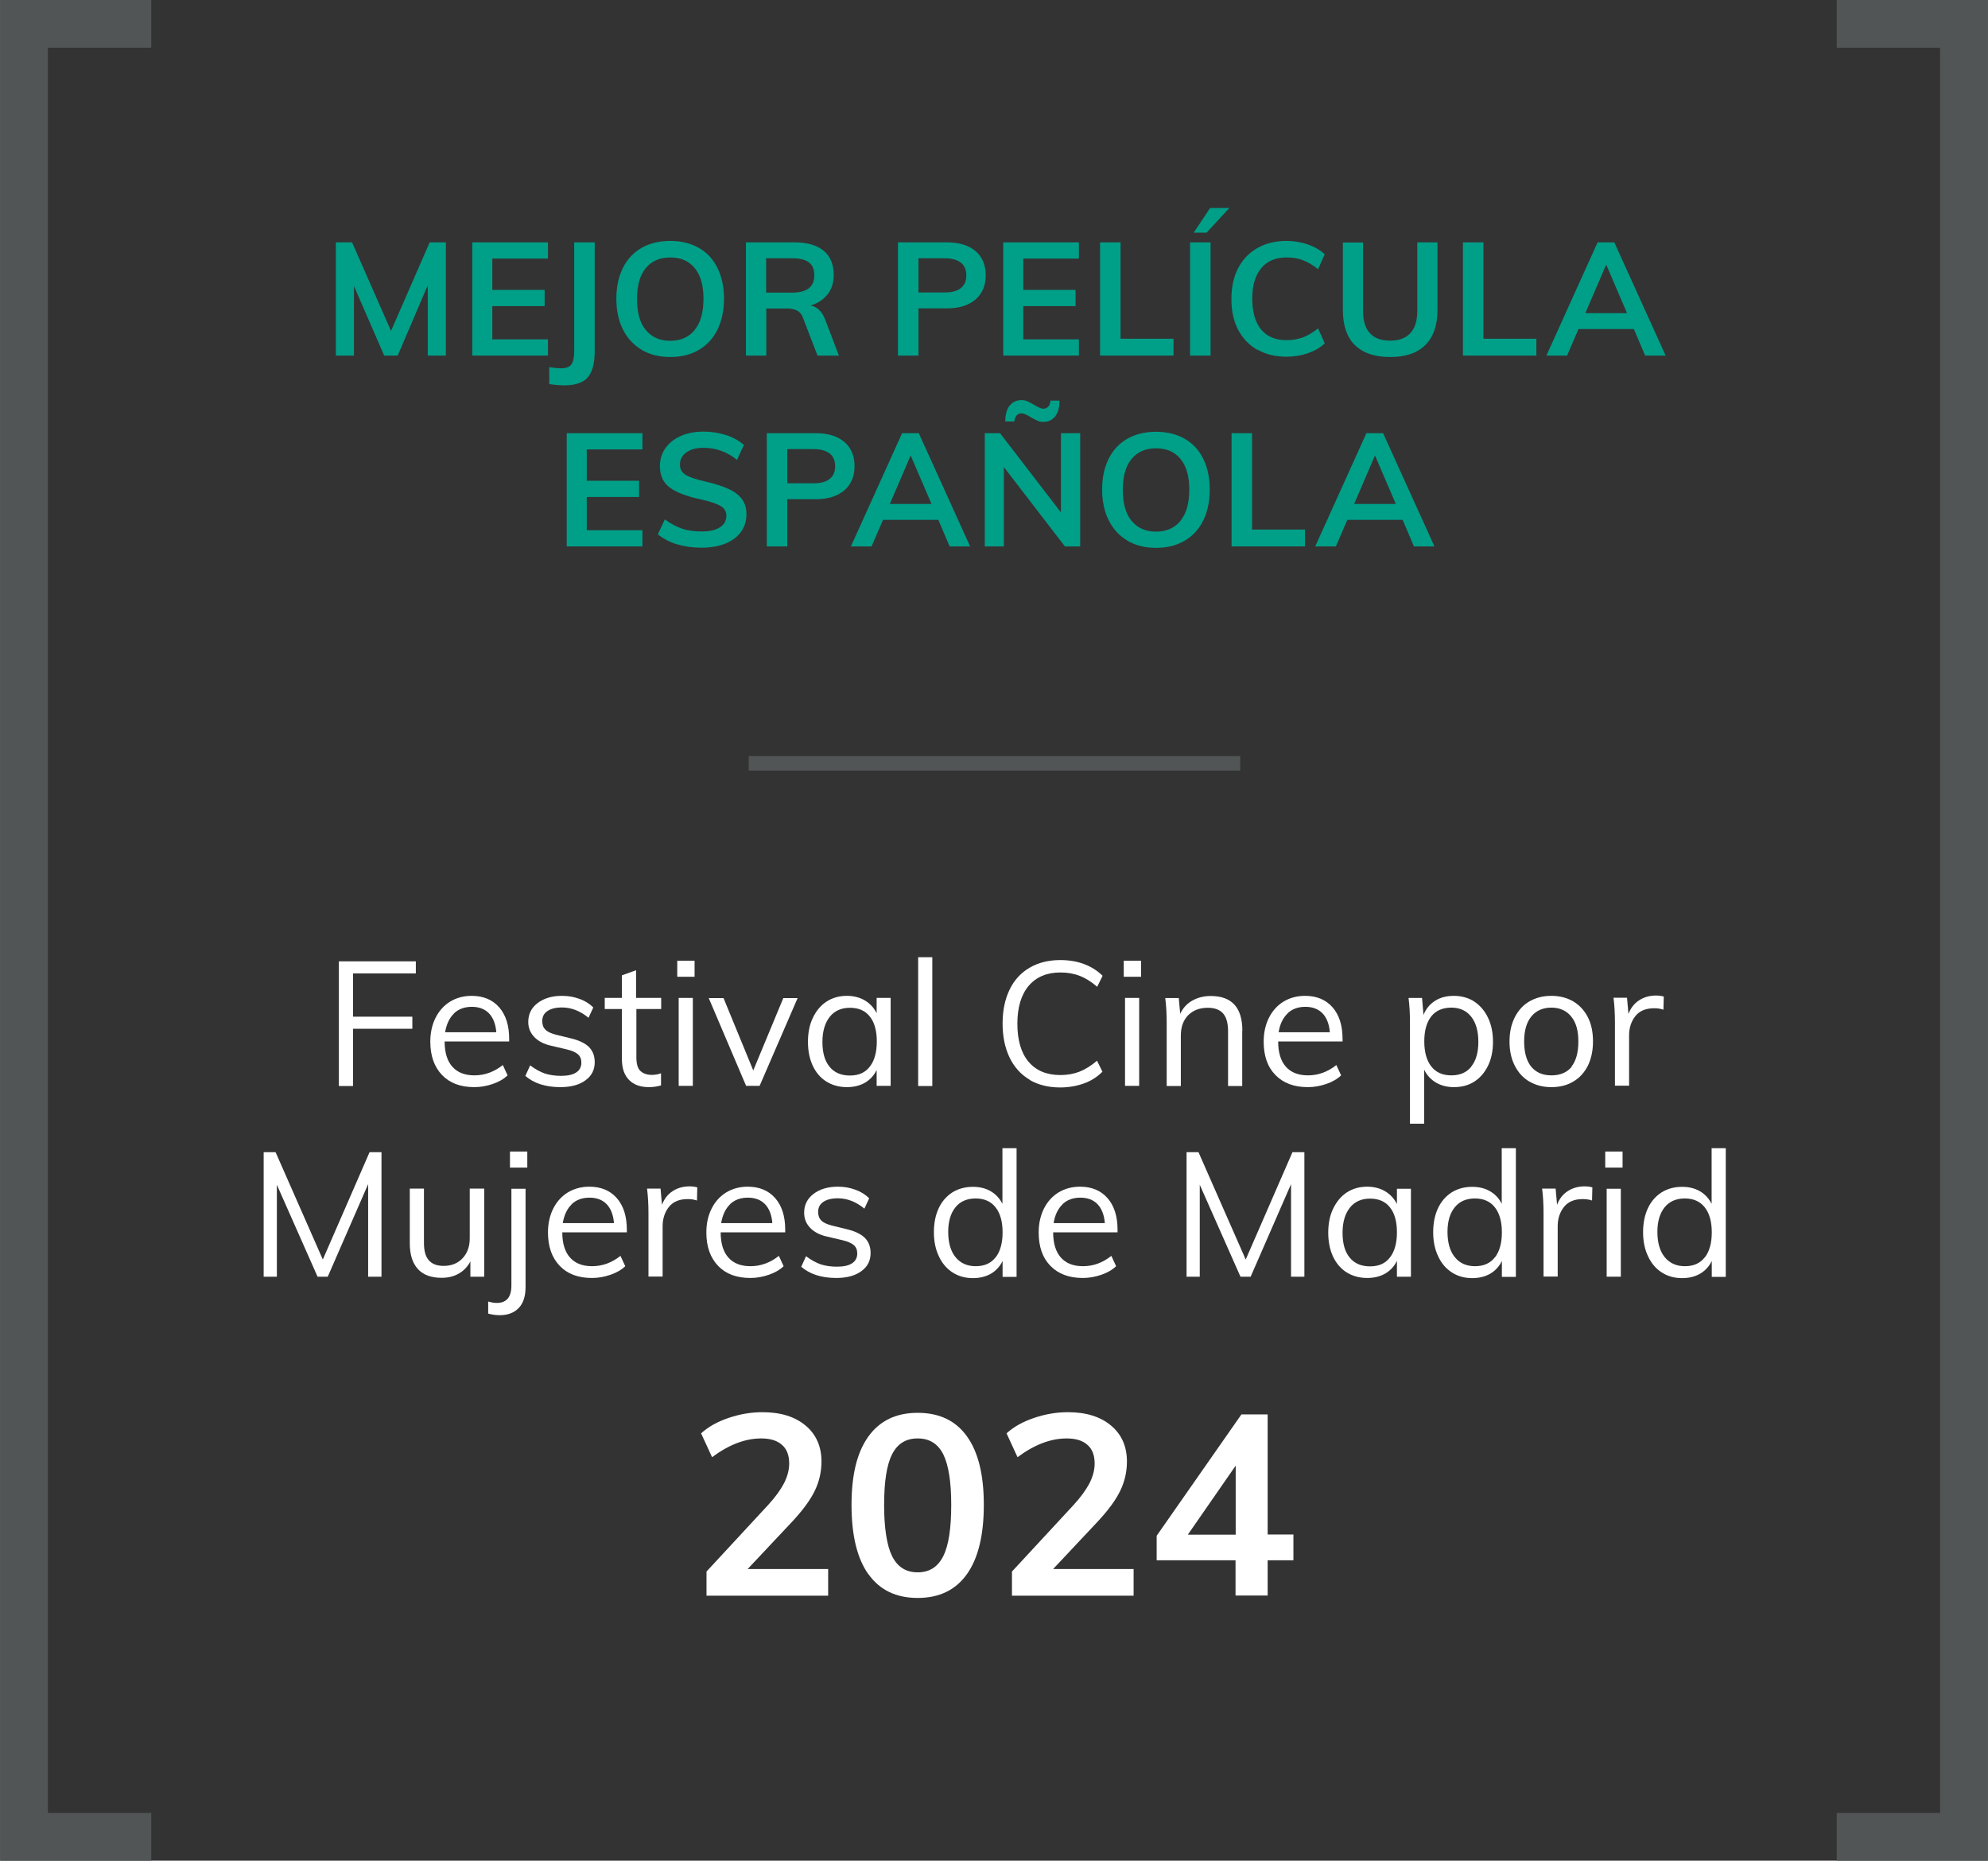 <?xml version="1.0" encoding="UTF-8"?>
<svg id="Capa_2" data-name="Capa 2" xmlns="http://www.w3.org/2000/svg" width="44.1mm" height="41.27mm" viewBox="0 0 125 117">
  <rect x="0" y="0" width="125" height="117" fill="#333333" stroke="none"/>
  <defs>
    <style>
      .cls-1 {
        fill: #515555;
      }

      .cls-1, .cls-2, .cls-3 {
        stroke-width: 0px;
      }

      .cls-4 {
        fill: none;
        stroke: #515555;
        stroke-linecap: square;
        stroke-miterlimit: 10;
        stroke-width: .91px;
      }

      .cls-2 {
        fill: #009f88;
      }

      .cls-3 {
        fill: #fff;
      }
    </style>
  </defs>
  <g id="Layer_2" data-name="Layer 2">
    <g>
      <g>
        <path class="cls-3" d="M21.3,60.45h4.84v.76h-3.95v2.72h3.73v.76h-3.73v3.6h-.89v-7.83Z"/>
        <path class="cls-3" d="M32.01,65.49h-4.06c0,.7.17,1.24.49,1.59.32.36.78.54,1.39.54.64,0,1.24-.22,1.78-.65l.3.65c-.24.23-.55.41-.93.54-.38.13-.76.2-1.16.2-.87,0-1.54-.25-2.03-.76-.49-.51-.74-1.21-.74-2.1,0-.56.11-1.06.33-1.5s.53-.78.92-1.02c.4-.24.85-.36,1.35-.36.73,0,1.31.24,1.73.72s.63,1.14.63,1.99v.17ZM28.54,63.73c-.29.28-.47.67-.56,1.18h3.22c-.04-.52-.2-.92-.46-1.19-.26-.27-.62-.41-1.08-.41s-.84.14-1.13.42Z"/>
        <path class="cls-3" d="M33.03,67.65l.3-.66c.3.23.61.4.91.51.31.1.65.15,1.03.15.42,0,.74-.07.95-.21.22-.14.33-.35.33-.62,0-.22-.07-.4-.22-.53s-.39-.23-.73-.31l-.94-.22c-.46-.1-.82-.29-1.07-.55s-.38-.58-.38-.95c0-.48.19-.88.58-1.18.39-.3.9-.46,1.54-.46.39,0,.75.06,1.1.19.34.12.63.3.87.54l-.3.65c-.52-.43-1.08-.65-1.67-.65-.4,0-.7.08-.92.23-.22.15-.32.36-.32.63,0,.23.07.41.2.54s.35.23.65.31l.94.23c.51.12.89.3,1.14.54.25.25.37.57.37.96,0,.48-.19.86-.58,1.14-.39.29-.92.43-1.58.43-.93,0-1.67-.24-2.21-.71Z"/>
        <path class="cls-3" d="M40.01,63.45v3.03c0,.41.08.7.25.86s.41.25.71.25c.21,0,.4-.03.59-.1v.76c-.23.07-.48.11-.77.11-.53,0-.94-.15-1.24-.45s-.45-.74-.45-1.31v-3.15h-1.08v-.7h1.08v-1.42l.89-.32v1.74h1.58v.7h-1.58Z"/>
        <path class="cls-3" d="M43.67,60.41v1.01h-1.09v-1.01h1.09ZM42.67,62.75h.89v5.53h-.89v-5.53Z"/>
        <path class="cls-3" d="M50.15,62.76l-2.39,5.52h-.85l-2.35-5.52h.93l1.87,4.55,1.89-4.55h.89Z"/>
        <path class="cls-3" d="M56,62.75v5.53h-.88v-1c-.16.34-.41.61-.73.8-.33.19-.71.28-1.14.28-.49,0-.92-.12-1.29-.35-.37-.23-.66-.57-.86-1-.2-.43-.3-.93-.3-1.5s.1-1.08.31-1.51c.21-.44.49-.78.86-1.02s.8-.36,1.28-.36c.43,0,.81.1,1.13.29.32.19.57.46.74.8v-.96h.88ZM54.69,67.07c.29-.37.44-.9.44-1.58s-.15-1.21-.44-1.57c-.29-.37-.71-.55-1.25-.55s-.97.19-1.27.57c-.3.38-.46.9-.46,1.58s.15,1.2.45,1.56c.3.37.73.55,1.28.55s.96-.18,1.25-.56Z"/>
        <path class="cls-3" d="M57.73,60.19h.89v8.1h-.89v-8.1Z"/>
        <path class="cls-3" d="M64.74,67.89c-.55-.32-.97-.79-1.26-1.39-.29-.61-.44-1.32-.44-2.14s.15-1.53.44-2.13.71-1.06,1.26-1.38c.55-.32,1.19-.48,1.93-.48.54,0,1.04.08,1.49.25s.84.41,1.17.74l-.34.69c-.37-.32-.74-.55-1.11-.69-.36-.14-.76-.21-1.2-.21-.86,0-1.52.28-2,.84-.47.56-.71,1.35-.71,2.38s.23,1.83.7,2.39c.47.56,1.14.84,2,.84.44,0,.84-.07,1.2-.21.36-.14.73-.37,1.11-.69l.34.69c-.33.33-.72.58-1.17.74s-.95.25-1.49.25c-.74,0-1.38-.16-1.93-.48Z"/>
        <path class="cls-3" d="M71.75,60.41v1.01h-1.09v-1.01h1.09ZM70.74,62.75h.89v5.53h-.89v-5.53Z"/>
        <path class="cls-3" d="M78.11,64.81v3.48h-.89v-3.43c0-.51-.1-.89-.31-1.13s-.53-.36-.97-.36c-.51,0-.92.16-1.23.47-.31.32-.46.74-.46,1.28v3.17h-.89v-3.98c0-.57-.03-1.09-.09-1.55h.85l.09.99c.17-.36.42-.64.76-.83.34-.19.72-.29,1.16-.29,1.33,0,1.99.73,1.99,2.19Z"/>
        <path class="cls-3" d="M84.43,65.49h-4.06c0,.7.17,1.24.49,1.59.32.36.78.54,1.39.54.65,0,1.24-.22,1.78-.65l.3.65c-.24.23-.55.41-.93.54s-.76.2-1.16.2c-.87,0-1.54-.25-2.04-.76s-.74-1.21-.74-2.1c0-.56.11-1.06.33-1.5.22-.44.53-.78.92-1.02.4-.24.85-.36,1.35-.36.73,0,1.31.24,1.73.72s.63,1.14.63,1.99v.17ZM80.96,63.73c-.29.28-.48.67-.56,1.18h3.22c-.04-.52-.2-.92-.46-1.19-.26-.27-.62-.41-1.08-.41s-.84.14-1.13.42Z"/>
        <path class="cls-3" d="M92.7,62.98c.37.24.66.58.87,1.02s.31.94.31,1.51-.1,1.07-.31,1.5-.49.76-.86,1c-.37.24-.8.35-1.29.35-.43,0-.81-.1-1.13-.29-.32-.19-.57-.46-.74-.81v3.4h-.89v-6.36c0-.57-.03-1.09-.09-1.55h.85l.09,1.07c.15-.38.4-.68.73-.89s.73-.31,1.18-.31c.48,0,.91.12,1.29.36ZM92.51,67.07c.3-.37.45-.89.45-1.56s-.15-1.2-.45-1.58-.72-.57-1.25-.57-.97.18-1.26.55c-.29.37-.44.89-.44,1.57s.15,1.21.44,1.58c.29.37.71.56,1.26.56s.96-.18,1.26-.55Z"/>
        <path class="cls-3" d="M96.17,68.01c-.4-.23-.7-.57-.92-1-.22-.43-.33-.94-.33-1.52s.11-1.08.33-1.52c.22-.43.52-.77.92-1,.4-.23.85-.35,1.38-.35s.98.12,1.38.35c.4.24.7.57.92,1,.22.43.32.94.32,1.52s-.11,1.08-.32,1.52c-.22.43-.52.77-.92,1-.4.24-.85.35-1.38.35s-.98-.12-1.38-.35ZM98.81,67.08c.29-.36.44-.89.44-1.59s-.15-1.2-.45-1.57-.72-.56-1.25-.56-.96.19-1.26.56-.45.89-.45,1.57.15,1.23.45,1.59c.3.36.72.54,1.27.54s.97-.18,1.27-.54Z"/>
        <path class="cls-3" d="M104.62,62.68l-.02.81c-.17-.06-.36-.09-.58-.09-.54,0-.93.17-1.19.5-.26.33-.39.74-.39,1.21v3.16h-.89v-3.98c0-.57-.03-1.09-.09-1.55h.85l.09,1.02c.14-.37.36-.66.67-.86.31-.2.66-.3,1.06-.3.18,0,.35.02.51.07Z"/>
        <path class="cls-3" d="M23.98,72.45v7.83h-.84v-5.82l-2.54,5.82h-.64l-2.56-5.78v5.78s-.83,0-.83,0v-7.83h.75l2.97,6.75,2.94-6.75h.75Z"/>
        <path class="cls-3" d="M30.44,74.75v5.53h-.87v-.96c-.18.34-.42.59-.74.77-.32.18-.67.26-1.07.26-.65,0-1.15-.18-1.49-.55-.34-.37-.51-.91-.51-1.63v-3.43h.89v3.41c0,.5.1.87.31,1.1.21.24.52.35.93.35.49,0,.89-.16,1.19-.48s.45-.74.45-1.26v-3.12h.89Z"/>
        <path class="cls-3" d="M31.23,81.93c.62,0,.92-.37.92-1.1v-6.08h.89v6.19c0,.58-.15,1.02-.43,1.31-.29.3-.69.45-1.19.45-.24,0-.48-.03-.73-.1v-.76c.2.06.38.09.54.09ZM33.15,72.41v1.01h-1.09v-1.01h1.09Z"/>
        <path class="cls-3" d="M39.41,77.49h-4.06c0,.7.17,1.24.49,1.59.32.36.78.54,1.39.54.64,0,1.24-.22,1.78-.65l.3.65c-.24.23-.55.41-.93.54-.38.13-.76.2-1.16.2-.87,0-1.54-.25-2.03-.76-.49-.51-.74-1.21-.74-2.1,0-.56.11-1.06.33-1.5s.53-.78.92-1.02c.4-.24.85-.36,1.35-.36.73,0,1.31.24,1.73.72s.63,1.14.63,1.99v.17ZM35.94,75.73c-.29.28-.47.67-.56,1.18h3.22c-.04-.52-.2-.92-.46-1.19-.26-.27-.62-.41-1.08-.41s-.84.14-1.13.42Z"/>
        <path class="cls-3" d="M43.84,74.68l-.02.81c-.17-.06-.36-.09-.58-.09-.54,0-.93.17-1.19.5-.26.33-.39.74-.39,1.21v3.16h-.89v-3.98c0-.57-.03-1.09-.09-1.55h.85l.09,1.02c.14-.37.36-.66.67-.86.31-.2.66-.3,1.06-.3.18,0,.35.02.51.07Z"/>
        <path class="cls-3" d="M49.37,77.49h-4.06c0,.7.17,1.24.49,1.59.32.36.78.54,1.39.54.64,0,1.24-.22,1.78-.65l.3.65c-.24.23-.55.41-.93.54-.38.13-.76.2-1.16.2-.87,0-1.54-.25-2.03-.76-.49-.51-.74-1.21-.74-2.1,0-.56.11-1.06.33-1.5s.53-.78.92-1.02c.4-.24.85-.36,1.35-.36.73,0,1.31.24,1.73.72s.63,1.14.63,1.99v.17ZM45.9,75.73c-.29.28-.47.67-.56,1.18h3.22c-.04-.52-.2-.92-.46-1.19-.26-.27-.62-.41-1.08-.41s-.84.14-1.13.42Z"/>
        <path class="cls-3" d="M50.38,79.65l.3-.66c.3.23.61.4.91.51.31.1.65.15,1.03.15.42,0,.74-.07.95-.21.22-.14.33-.35.33-.62,0-.22-.07-.4-.22-.53s-.39-.23-.73-.31l-.94-.22c-.46-.1-.82-.29-1.07-.55s-.38-.58-.38-.95c0-.48.19-.88.58-1.18.39-.3.9-.46,1.54-.46.39,0,.75.06,1.1.19.34.12.63.3.87.54l-.3.65c-.52-.43-1.08-.65-1.67-.65-.4,0-.7.08-.92.23-.22.15-.32.36-.32.63,0,.23.07.41.2.54s.35.23.65.31l.94.23c.51.12.89.3,1.14.54.25.25.37.57.37.96,0,.48-.19.86-.58,1.14-.39.29-.92.43-1.58.43-.93,0-1.67-.24-2.21-.71Z"/>
        <path class="cls-3" d="M63.92,72.19v8.1h-.88v-1c-.16.34-.41.61-.73.8-.33.19-.71.28-1.14.28-.48,0-.91-.12-1.28-.36-.37-.24-.66-.58-.86-1.02-.21-.44-.31-.94-.31-1.51s.1-1.07.3-1.5c.2-.43.49-.76.86-1,.37-.23.8-.35,1.29-.35.43,0,.81.09,1.13.28.32.19.56.45.73.79v-3.5h.89ZM62.6,79.07c.29-.37.44-.9.44-1.58s-.15-1.2-.44-1.57-.71-.56-1.25-.56-.97.18-1.27.55c-.3.37-.46.88-.46,1.55s.15,1.21.46,1.59.73.57,1.27.57.96-.18,1.25-.56Z"/>
        <path class="cls-3" d="M70.28,77.49h-4.06c0,.7.17,1.24.49,1.59.32.36.78.54,1.39.54.65,0,1.24-.22,1.78-.65l.3.65c-.24.23-.55.41-.93.54s-.76.2-1.16.2c-.87,0-1.54-.25-2.04-.76s-.74-1.21-.74-2.1c0-.56.11-1.06.33-1.5.22-.44.53-.78.92-1.02.4-.24.85-.36,1.35-.36.73,0,1.31.24,1.73.72s.63,1.14.63,1.99v.17ZM66.81,75.73c-.29.28-.48.67-.56,1.18h3.22c-.04-.52-.2-.92-.46-1.19-.26-.27-.62-.41-1.08-.41s-.84.14-1.13.42Z"/>
        <path class="cls-3" d="M82.02,72.45v7.83h-.84v-5.82l-2.54,5.82h-.64l-2.56-5.78v5.78s-.83,0-.83,0v-7.83h.75l2.97,6.75,2.94-6.75h.75Z"/>
        <path class="cls-3" d="M88.72,74.75v5.53h-.88v-1c-.16.34-.41.61-.73.8-.33.19-.71.28-1.14.28-.49,0-.92-.12-1.29-.35-.37-.23-.66-.57-.86-1-.2-.43-.3-.93-.3-1.5s.1-1.08.31-1.51.49-.78.86-1.02c.37-.24.8-.36,1.28-.36.43,0,.81.1,1.13.29.32.19.57.46.74.8v-.96h.88ZM87.4,79.07c.29-.37.44-.9.44-1.58s-.15-1.21-.44-1.57c-.29-.37-.71-.55-1.25-.55s-.97.19-1.27.57-.46.9-.46,1.58.15,1.2.45,1.56c.3.37.73.55,1.28.55s.96-.18,1.25-.56Z"/>
        <path class="cls-3" d="M95.32,72.19v8.1h-.88v-1c-.16.34-.41.61-.73.8-.33.19-.71.28-1.14.28-.48,0-.91-.12-1.28-.36s-.66-.58-.86-1.02c-.21-.44-.31-.94-.31-1.51s.1-1.07.3-1.5c.2-.43.49-.76.86-1,.37-.23.8-.35,1.29-.35.43,0,.81.09,1.13.28.32.19.57.45.73.79v-3.5h.89ZM94,79.07c.29-.37.44-.9.44-1.58s-.15-1.2-.44-1.57c-.29-.37-.71-.56-1.25-.56s-.97.18-1.27.55c-.3.37-.46.88-.46,1.55s.15,1.21.46,1.59c.3.38.73.57,1.27.57s.96-.18,1.25-.56Z"/>
        <path class="cls-3" d="M100.13,74.68l-.02.81c-.17-.06-.36-.09-.58-.09-.54,0-.93.17-1.19.5-.26.33-.39.74-.39,1.21v3.16h-.89v-3.98c0-.57-.03-1.09-.09-1.55h.85l.09,1.02c.14-.37.36-.66.67-.86.31-.2.66-.3,1.06-.3.18,0,.35.02.51.07Z"/>
        <path class="cls-3" d="M102.03,72.41v1.01h-1.09v-1.01h1.09ZM101.03,74.75h.89v5.53h-.89v-5.53Z"/>
        <path class="cls-3" d="M108.52,72.19v8.1h-.88v-1c-.16.34-.41.61-.73.8-.33.19-.71.28-1.14.28-.48,0-.91-.12-1.28-.36-.37-.24-.66-.58-.86-1.02-.21-.44-.31-.94-.31-1.51s.1-1.07.3-1.5c.2-.43.49-.76.86-1,.37-.23.8-.35,1.29-.35.43,0,.81.09,1.13.28.32.19.56.45.73.79v-3.5h.89ZM107.2,79.07c.29-.37.44-.9.44-1.58s-.15-1.2-.44-1.57-.71-.56-1.25-.56-.97.18-1.27.55c-.3.37-.46.88-.46,1.55s.15,1.21.46,1.59.73.57,1.27.57.96-.18,1.25-.56Z"/>
      </g>
      <g>
        <path class="cls-3" d="M52.07,98.66v1.68h-7.65v-1.52l3.87-4.18c.46-.5.79-.96,1.01-1.38.21-.42.32-.83.32-1.23,0-.52-.15-.92-.46-1.18-.3-.27-.74-.4-1.3-.4-1,0-2.03.39-3.09,1.18l-.69-1.5c.45-.41,1.02-.73,1.73-.97s1.41-.36,2.13-.36c1.14,0,2.04.28,2.71.84.67.56,1,1.32,1,2.26,0,.65-.14,1.26-.42,1.84-.28.58-.75,1.22-1.42,1.94l-2.8,2.98h5.06Z"/>
        <path class="cls-3" d="M54.6,98.99c-.71-1-1.06-2.45-1.06-4.36s.35-3.31,1.06-4.3c.71-.99,1.74-1.49,3.1-1.49s2.39.49,3.1,1.48c.71.99,1.06,2.42,1.06,4.31s-.35,3.35-1.06,4.35c-.71,1-1.74,1.5-3.1,1.5s-2.39-.5-3.1-1.5ZM59.31,97.85c.34-.68.5-1.75.5-3.22s-.17-2.51-.5-3.18c-.34-.67-.87-1-1.61-1s-1.27.33-1.61,1c-.34.67-.5,1.73-.5,3.18s.17,2.55.5,3.22c.34.68.87,1.02,1.61,1.02s1.27-.34,1.61-1.02Z"/>
        <path class="cls-3" d="M71.28,98.66v1.68h-7.65v-1.52l3.87-4.18c.46-.5.79-.96,1.01-1.38.21-.42.32-.83.32-1.23,0-.52-.15-.92-.46-1.18-.3-.27-.74-.4-1.3-.4-1,0-2.03.39-3.09,1.18l-.69-1.5c.45-.41,1.02-.73,1.73-.97s1.41-.36,2.13-.36c1.14,0,2.04.28,2.71.84.67.56,1,1.32,1,2.26,0,.65-.14,1.26-.42,1.84-.28.58-.75,1.22-1.42,1.94l-2.8,2.98h5.06Z"/>
        <path class="cls-3" d="M81.33,98.11h-1.62v2.22h-2.02v-2.22h-4.96v-1.54l5.33-7.63h1.65v7.55h1.62v1.62ZM77.7,96.5v-4.34l-3.01,4.34h3.01Z"/>
      </g>
      <polygon class="cls-1" points="9.5 117 0 117 0 0 9.5 0 9.5 3 3 3 3 114 9.5 114 9.5 117"/>
      <polygon class="cls-1" points="125 117 115.5 117 115.5 114 122 114 122 3 115.5 3 115.5 0 125 0 125 117"/>
      <g>
        <path class="cls-2" d="M28.03,15.24v7.12h-1.14v-4.42l-1.89,4.42h-.85l-1.9-4.37v4.37h-1.14v-7.12h1.02l2.45,5.57,2.43-5.57h1.02Z"/>
        <path class="cls-2" d="M29.69,15.24h4.76v1.02h-3.5v1.97h3.29v1.02h-3.29v2.09h3.5v1.02h-4.76v-7.12Z"/>
        <path class="cls-2" d="M34.53,23.09c.34.05.58.07.72.07.33,0,.55-.08.67-.24.12-.16.18-.45.18-.86v-6.82h1.29v6.82c0,.76-.14,1.31-.43,1.66-.29.34-.78.51-1.47.51-.32,0-.64-.03-.96-.08v-1.06Z"/>
        <path class="cls-2" d="M40.35,22c-.51-.3-.9-.72-1.18-1.27s-.42-1.2-.42-1.95.14-1.38.41-1.93.67-.97,1.17-1.26c.51-.29,1.11-.44,1.81-.44s1.29.15,1.8.44c.51.29.9.71,1.17,1.26.27.55.41,1.2.41,1.93s-.14,1.4-.41,1.95-.66.97-1.17,1.27c-.51.3-1.11.45-1.8.45s-1.29-.15-1.8-.45ZM43.68,20.74c.37-.45.55-1.1.55-1.95s-.18-1.48-.55-1.93c-.37-.45-.88-.67-1.54-.67s-1.17.22-1.54.67c-.37.45-.55,1.09-.55,1.94s.18,1.5.55,1.95c.37.45.88.68,1.54.68s1.17-.23,1.54-.68Z"/>
        <path class="cls-2" d="M52.76,22.36h-1.36l-.91-2.37c-.08-.22-.2-.37-.37-.46-.17-.09-.38-.13-.65-.13h-1.29v2.96h-1.28v-7.12h3.05c.81,0,1.42.18,1.84.53s.63.86.63,1.52c0,.47-.12.88-.38,1.21s-.61.57-1.07.71c.42.09.72.38.91.88l.87,2.28ZM49.77,18.4c.49,0,.85-.09,1.08-.27.23-.18.35-.45.35-.82s-.11-.63-.34-.81c-.23-.18-.59-.26-1.08-.26h-1.61v2.16h1.61Z"/>
        <path class="cls-2" d="M56.46,15.24h3.09c.77,0,1.36.19,1.79.55.43.37.64.88.64,1.52s-.21,1.15-.64,1.52c-.43.37-1.03.56-1.79.56h-1.8v2.97h-1.29v-7.12ZM59.4,18.39c.45,0,.79-.09,1.02-.28.23-.18.34-.45.34-.79s-.11-.62-.34-.8-.57-.28-1.02-.28h-1.65v2.15h1.65Z"/>
        <path class="cls-2" d="M63.08,15.24h4.76v1.02h-3.5v1.97h3.29v1.02h-3.29v2.09h3.5v1.02h-4.76v-7.12Z"/>
        <path class="cls-2" d="M69.17,15.24h1.29v6.06h3.33v1.06h-4.62v-7.12Z"/>
        <path class="cls-2" d="M74.83,15.24h1.29v7.12h-1.29v-7.12ZM75.06,14.63l1.03-1.55h1.21l-1.43,1.55h-.81Z"/>
        <path class="cls-2" d="M79.06,22c-.52-.3-.92-.72-1.21-1.27s-.42-1.2-.42-1.94.14-1.38.42-1.92.68-.97,1.21-1.27c.52-.3,1.13-.45,1.83-.45.48,0,.93.08,1.35.22.42.15.78.36,1.06.62l-.42.94c-.32-.26-.64-.45-.96-.57-.32-.12-.66-.17-1.02-.17-.69,0-1.22.22-1.59.67-.38.45-.57,1.09-.57,1.92s.19,1.49.56,1.94c.37.45.91.67,1.6.67.36,0,.7-.06,1.02-.17.32-.12.63-.31.96-.57l.42.94c-.28.27-.63.47-1.06.62-.42.15-.88.22-1.35.22-.7,0-1.31-.15-1.83-.45Z"/>
        <path class="cls-2" d="M85.19,21.7c-.5-.5-.75-1.24-.75-2.21v-4.24h1.27v4.31c0,.61.14,1.08.43,1.39.29.32.71.47,1.28.47s.98-.16,1.27-.48.43-.78.43-1.39v-4.31h1.27v4.24c0,.97-.25,1.7-.76,2.21s-1.24.76-2.21.76-1.72-.25-2.22-.75Z"/>
        <path class="cls-2" d="M91.99,15.24h1.29v6.06h3.33v1.06h-4.62v-7.12Z"/>
        <path class="cls-2" d="M102.74,20.69h-3.48l-.72,1.67h-1.3l3.22-7.12h1.05l3.23,7.12h-1.29l-.71-1.67ZM102.31,19.69l-1.31-3.05-1.31,3.05h2.62Z"/>
        <path class="cls-2" d="M35.63,27.24h4.76v1.02h-3.5v1.97h3.29v1.02h-3.29v2.09h3.5v1.02h-4.76v-7.12Z"/>
        <path class="cls-2" d="M42.57,34.23c-.48-.15-.88-.36-1.21-.63l.44-.94c.35.26.71.45,1.08.58s.79.18,1.24.18c.49,0,.88-.09,1.14-.26.27-.17.41-.42.41-.73,0-.27-.12-.47-.38-.62s-.66-.28-1.24-.41c-.89-.19-1.54-.44-1.95-.75-.41-.31-.61-.75-.61-1.34,0-.42.11-.79.34-1.12.23-.33.55-.58.96-.77.42-.19.9-.28,1.45-.28.5,0,.97.08,1.42.22.45.15.82.36,1.11.62l-.43.94c-.63-.51-1.33-.76-2.1-.76-.46,0-.82.09-1.09.29-.27.19-.4.45-.4.77,0,.28.12.49.36.64.24.15.64.28,1.21.41.59.14,1.08.29,1.45.46.37.16.66.37.86.63.2.26.3.58.3.97,0,.43-.11.8-.34,1.11-.23.32-.55.56-.98.74-.43.17-.93.26-1.51.26-.55,0-1.06-.07-1.54-.22Z"/>
        <path class="cls-2" d="M48.21,27.24h3.09c.77,0,1.36.19,1.79.55.43.37.64.88.64,1.52s-.21,1.15-.64,1.52c-.43.37-1.03.56-1.79.56h-1.8v2.97h-1.29v-7.12ZM51.15,30.39c.45,0,.79-.09,1.02-.28.23-.18.34-.45.34-.79s-.11-.62-.34-.8-.57-.28-1.02-.28h-1.65v2.15h1.65Z"/>
        <path class="cls-2" d="M59,32.69h-3.48l-.72,1.67h-1.3l3.22-7.12h1.05l3.23,7.12h-1.29l-.71-1.67ZM58.57,31.69l-1.31-3.05-1.31,3.05h2.62Z"/>
        <path class="cls-2" d="M67.92,27.24v7.12h-.96l-3.84-4.99v4.99h-1.2v-7.12h.96l3.83,4.98v-4.98h1.21ZM63.49,25.5c.19-.23.43-.34.74-.34.13,0,.25.02.36.07.11.05.26.12.44.23.25.16.44.24.57.24s.24-.05.32-.14c.08-.09.12-.22.13-.37h.57c0,.44-.09.77-.28,1s-.43.34-.74.34c-.13,0-.25-.02-.35-.07-.11-.05-.26-.12-.45-.23-.25-.16-.44-.24-.57-.24s-.24.05-.31.14c-.08.09-.12.22-.14.37h-.57c0-.44.09-.77.28-1Z"/>
        <path class="cls-2" d="M70.9,34c-.51-.3-.9-.72-1.18-1.27s-.42-1.2-.42-1.95.14-1.38.41-1.93.67-.97,1.17-1.26c.51-.29,1.11-.44,1.81-.44s1.29.15,1.8.44c.51.29.9.71,1.17,1.26.27.55.41,1.2.41,1.93s-.14,1.4-.41,1.95-.66.97-1.17,1.27c-.51.3-1.11.45-1.8.45s-1.29-.15-1.8-.45ZM74.23,32.74c.37-.45.55-1.1.55-1.95s-.18-1.48-.55-1.93c-.37-.45-.88-.67-1.54-.67s-1.17.22-1.54.67c-.37.45-.55,1.09-.55,1.94s.18,1.5.55,1.95c.37.45.88.68,1.54.68s1.17-.23,1.54-.68Z"/>
        <path class="cls-2" d="M77.44,27.24h1.29v6.06h3.33v1.06h-4.62v-7.12Z"/>
        <path class="cls-2" d="M88.2,32.69h-3.48l-.72,1.67h-1.3l3.22-7.12h1.05l3.23,7.12h-1.29l-.71-1.67ZM87.77,31.69l-1.31-3.05-1.31,3.05h2.62Z"/>
      </g>
      <line class="cls-4" x1="47.53" y1="48" x2="77.53" y2="48"/>
    </g>
  </g>
</svg>